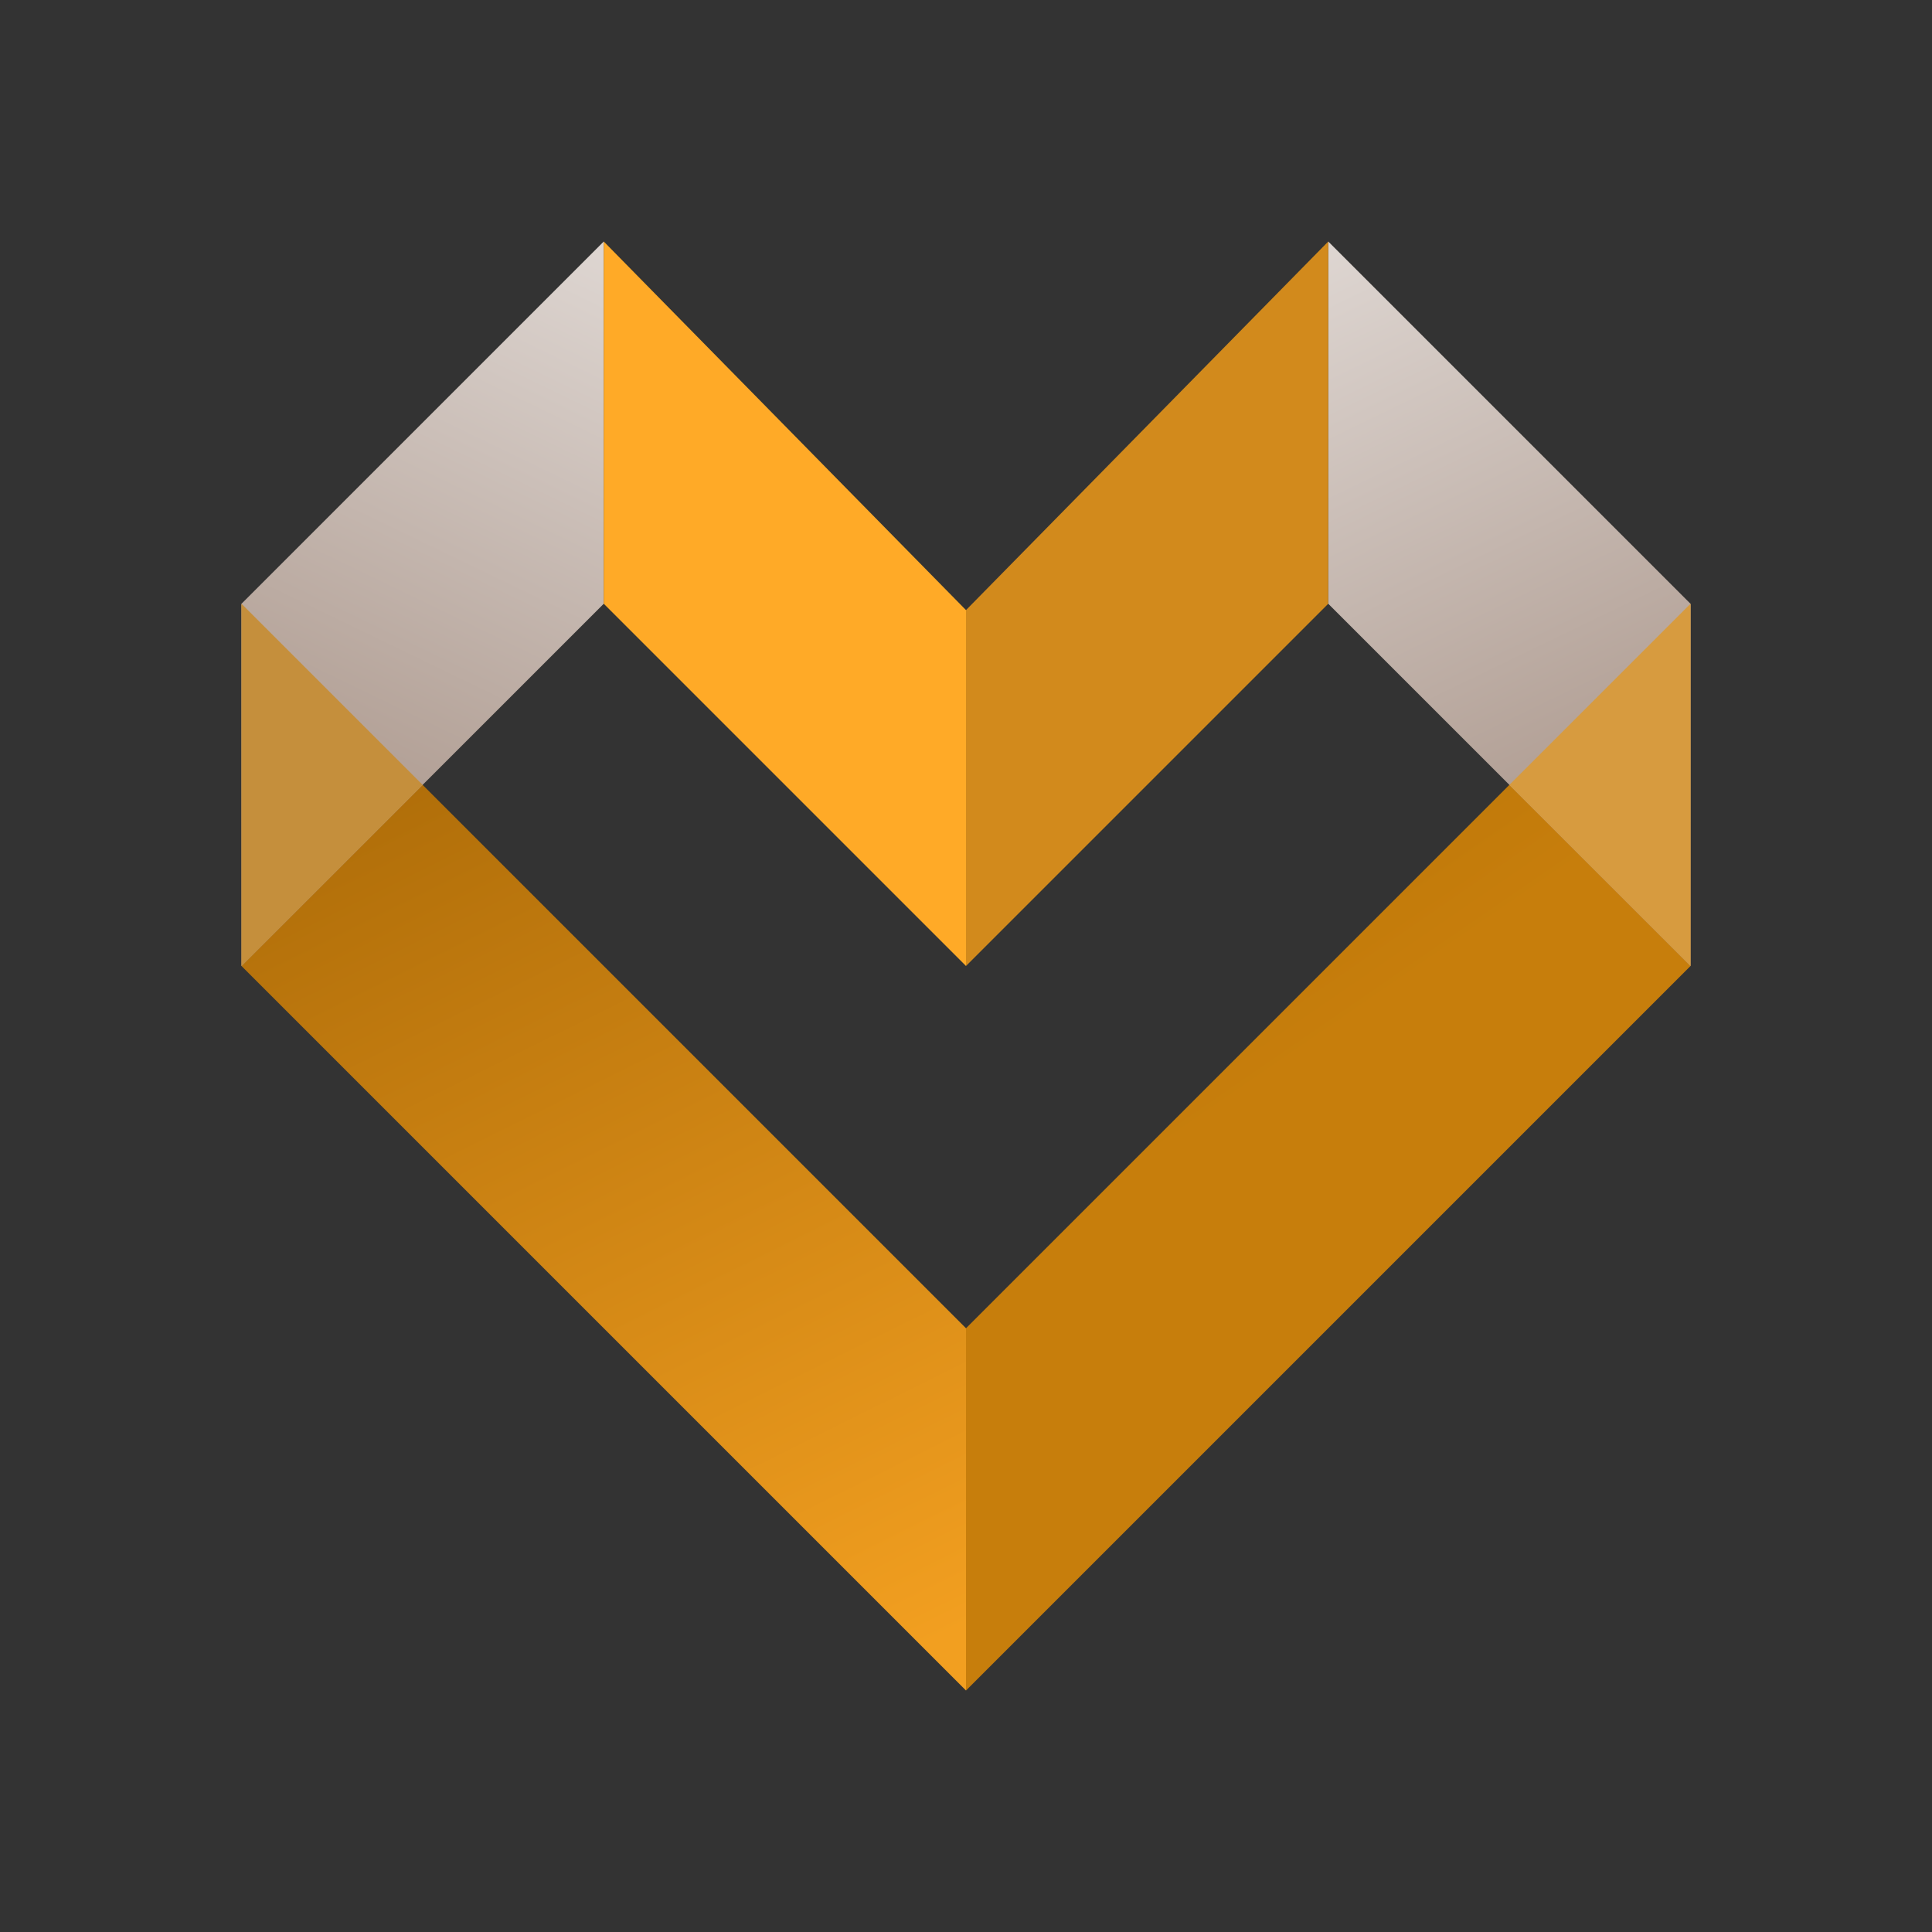 <svg xmlns="http://www.w3.org/2000/svg" width="1em" height="1em" viewBox="0 0 24 24"><rect x="0" y="0" width="24" height="24" fill="#333333" stroke="none"/><g fill="none"><path fill="url(#SVGygVAgbmE)" d="m3 7.5l9 9V21l-9-9z"/><path fill="url(#SVGOFMbjcue)" d="m3 12l4.5-4.5V3L3 7.5z"/><path fill="#C58F3C" d="M5.25 9.75L3 12V7.5z"/><path fill="#FFAA27" d="M12 12L7.5 7.5V3L12 7.579z"/><path fill="url(#SVGV7IhGc7Z)" d="m21 7.5l-9 9V21l9-9z"/><path fill="url(#SVGQRj87bLo)" d="m21 12l-4.5-4.5V3L21 7.5z"/><path fill="#D79B3F" d="M18.75 9.75L21 12V7.5z"/><path fill="#D28A1C" d="m12 12l4.5-4.5V3L12 7.579z"/><defs><linearGradient id="SVGygVAgbmE" x1="3" x2="12.98" y1="4.898" y2="24.985" gradientUnits="userSpaceOnUse"><stop stop-color="#955A00"/><stop offset=".79" stop-color="#F29F20"/></linearGradient><linearGradient id="SVGOFMbjcue" x1="6.532" x2="13.466" y1="14.205" y2="-.138" gradientUnits="userSpaceOnUse"><stop stop-color="#9E877A"/><stop offset="1" stop-color="#fff"/></linearGradient><linearGradient id="SVGV7IhGc7Z" x1="9.154" x2="12.601" y1="10.582" y2="15.596" gradientUnits="userSpaceOnUse"><stop stop-color="#B06E07"/><stop offset="1" stop-color="#C77E0C"/></linearGradient><linearGradient id="SVGQRj87bLo" x1="17.467" x2="10.534" y1="14.205" y2="-.138" gradientUnits="userSpaceOnUse"><stop stop-color="#9E877A"/><stop offset="1" stop-color="#fff"/></linearGradient></defs></g></svg>